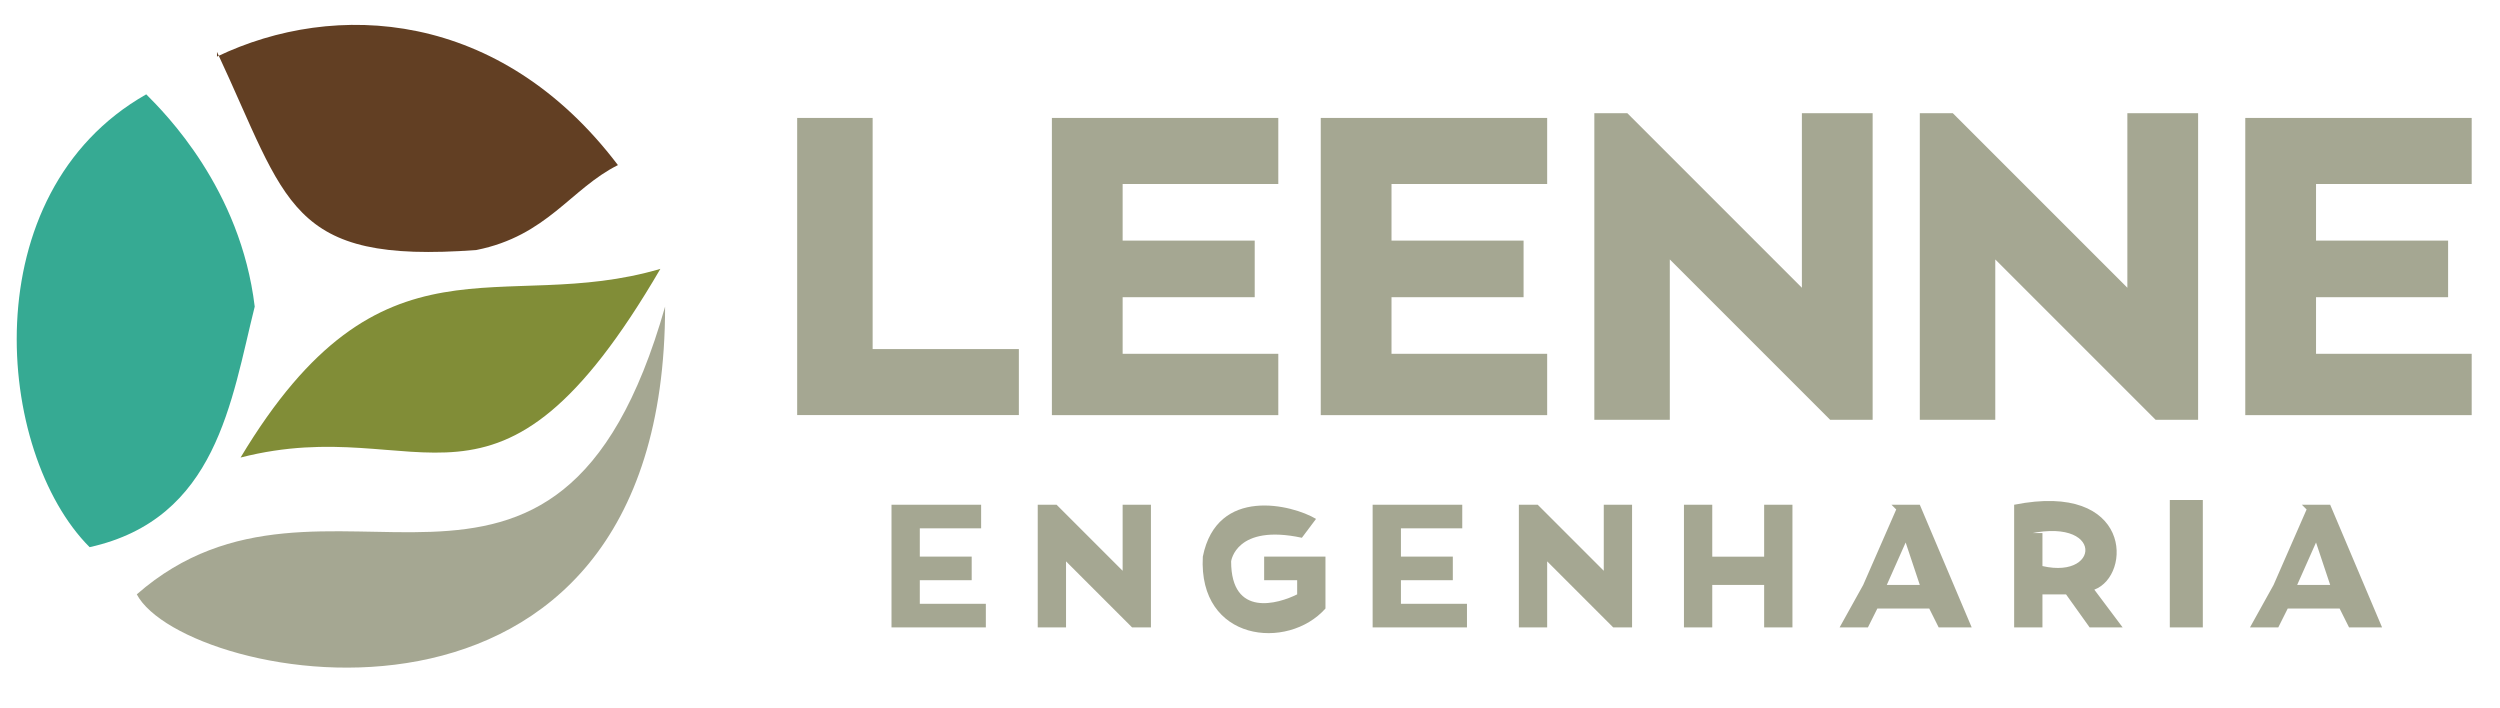 <svg xmlns="http://www.w3.org/2000/svg" width="530px" height="150px">
		<path stroke="#000" stroke-width="0px" fill="#36AA93"
			d="
				m 31 20, c 4 4 20 20 23 45, c -5 20 -8 45 -35 51,
				c -20 -20 -25 -75 12 -96
			"
		/>
		<path stroke="#000" stroke-width="0px" fill="#623F23"
			d="
				m 46 12, c 25 -12 60 -10 85 23, c -10 5 -15 15 -30 18,
				c -40 3 -40 -10 -55 -42
			"
		/>
		<path stroke="#000" stroke-width="0px" fill="#818D37"
			d="
				m 51 97, c 30 -50 55 -30 89 -40, c -35 60 -50 30 -89 40
			"
		/>
		<path stroke="#000" stroke-width="0px" fill="#A5A792"
			d="
				m 29 126, c 40 -35 89 20 112 -61, c 0 100 -102 80 -112 61
			"
		/>
		<path stroke="#000" stroke-width="0px" fill="#A5A792"
			d="
				m 169 25, h 16, v 49, h 31, v 14, h -47, v -63,
				m 54 0, h 48, v 14, h -33, v 12, h 28, v 12, h -28, v 12
				h 33, v 13, h -48, v -64,
				m 57 1, h 48, v 14, h -33, v 12, h 28, v 12, h -28, v 12
				h 33, v 13, h -48, v -64,
				m 58 0, h 7, l 37 37, v -37, h 15, v 65, h -9,
				l -34 -34, v 34, h -16, v -65,
				m 69 0, h 7, l 37 37, v -37, h 15, v 65, h -9,
				l -34 -34, v 34, h -16, v -65,
				m 69 1, h 48, v 14, h -33, v 12, h 28, v 12, h -28, v 12
				h 33, v 13, h -48, v -64,
				
				m -287 83, h 19, v 5, h -13, v 6, h 11, v 5, h -11, v 5,
				h 14, v 5, h -20, v -26
				m 31 0, h 4, l 14 14, v -14, h 6, v 26, h -4,
				l -14 -14, v 14, h -6, v -26,
				m 35 11, c 3 -15 19 -11 24 -8, l -3 4,
				c -14 -3 -15 5 -15 5, c 0 12 10 9 14 7, v -3, h -7, v -5,
				h 13, v 11, c -8 9 -27 7 -26 -11,
				m 36 -11, h 19, v 5, h -13, v 6, h 11, v 5, h -11, v 5,
				h 14, v 5, h -20, v -26,
				m 31 0, h 4, l 14 14, v -14, h 6, v 26, h -4,
				l -14 -14, v 14, h -6, v -26,
				m 35 0, h 6, v 11, h 11, v -11, h 6, v 26, h -6, v -9, h -11, v 9, h -6, v -26,
				m 44 0, h 6, l 11 26, h -7, l -2 -4, h -11, l -2 4, h -6,
				l 5 -9, h 12, l -3 -9, l -4 9, h -5, l 7 -16,
				m 25 -1, c 25 -5 25 15 17 18, l 6 8, h -7, l -5 -7, h -5,
				v 7, h -6, v -20, h 6, v 7, c 13 3 13 -12 -6 -6, v -8
				m 33 0, h 7, v 27, h -7, v -27,
				m 28 1, h 6, l 11 26, h -7, l -2 -4, h -11, l -2 4, h -6,
				l 5 -9, h 12, l -3 -9, l -4 9, h -5, l 7 -16,
			"
		/>
	</svg>